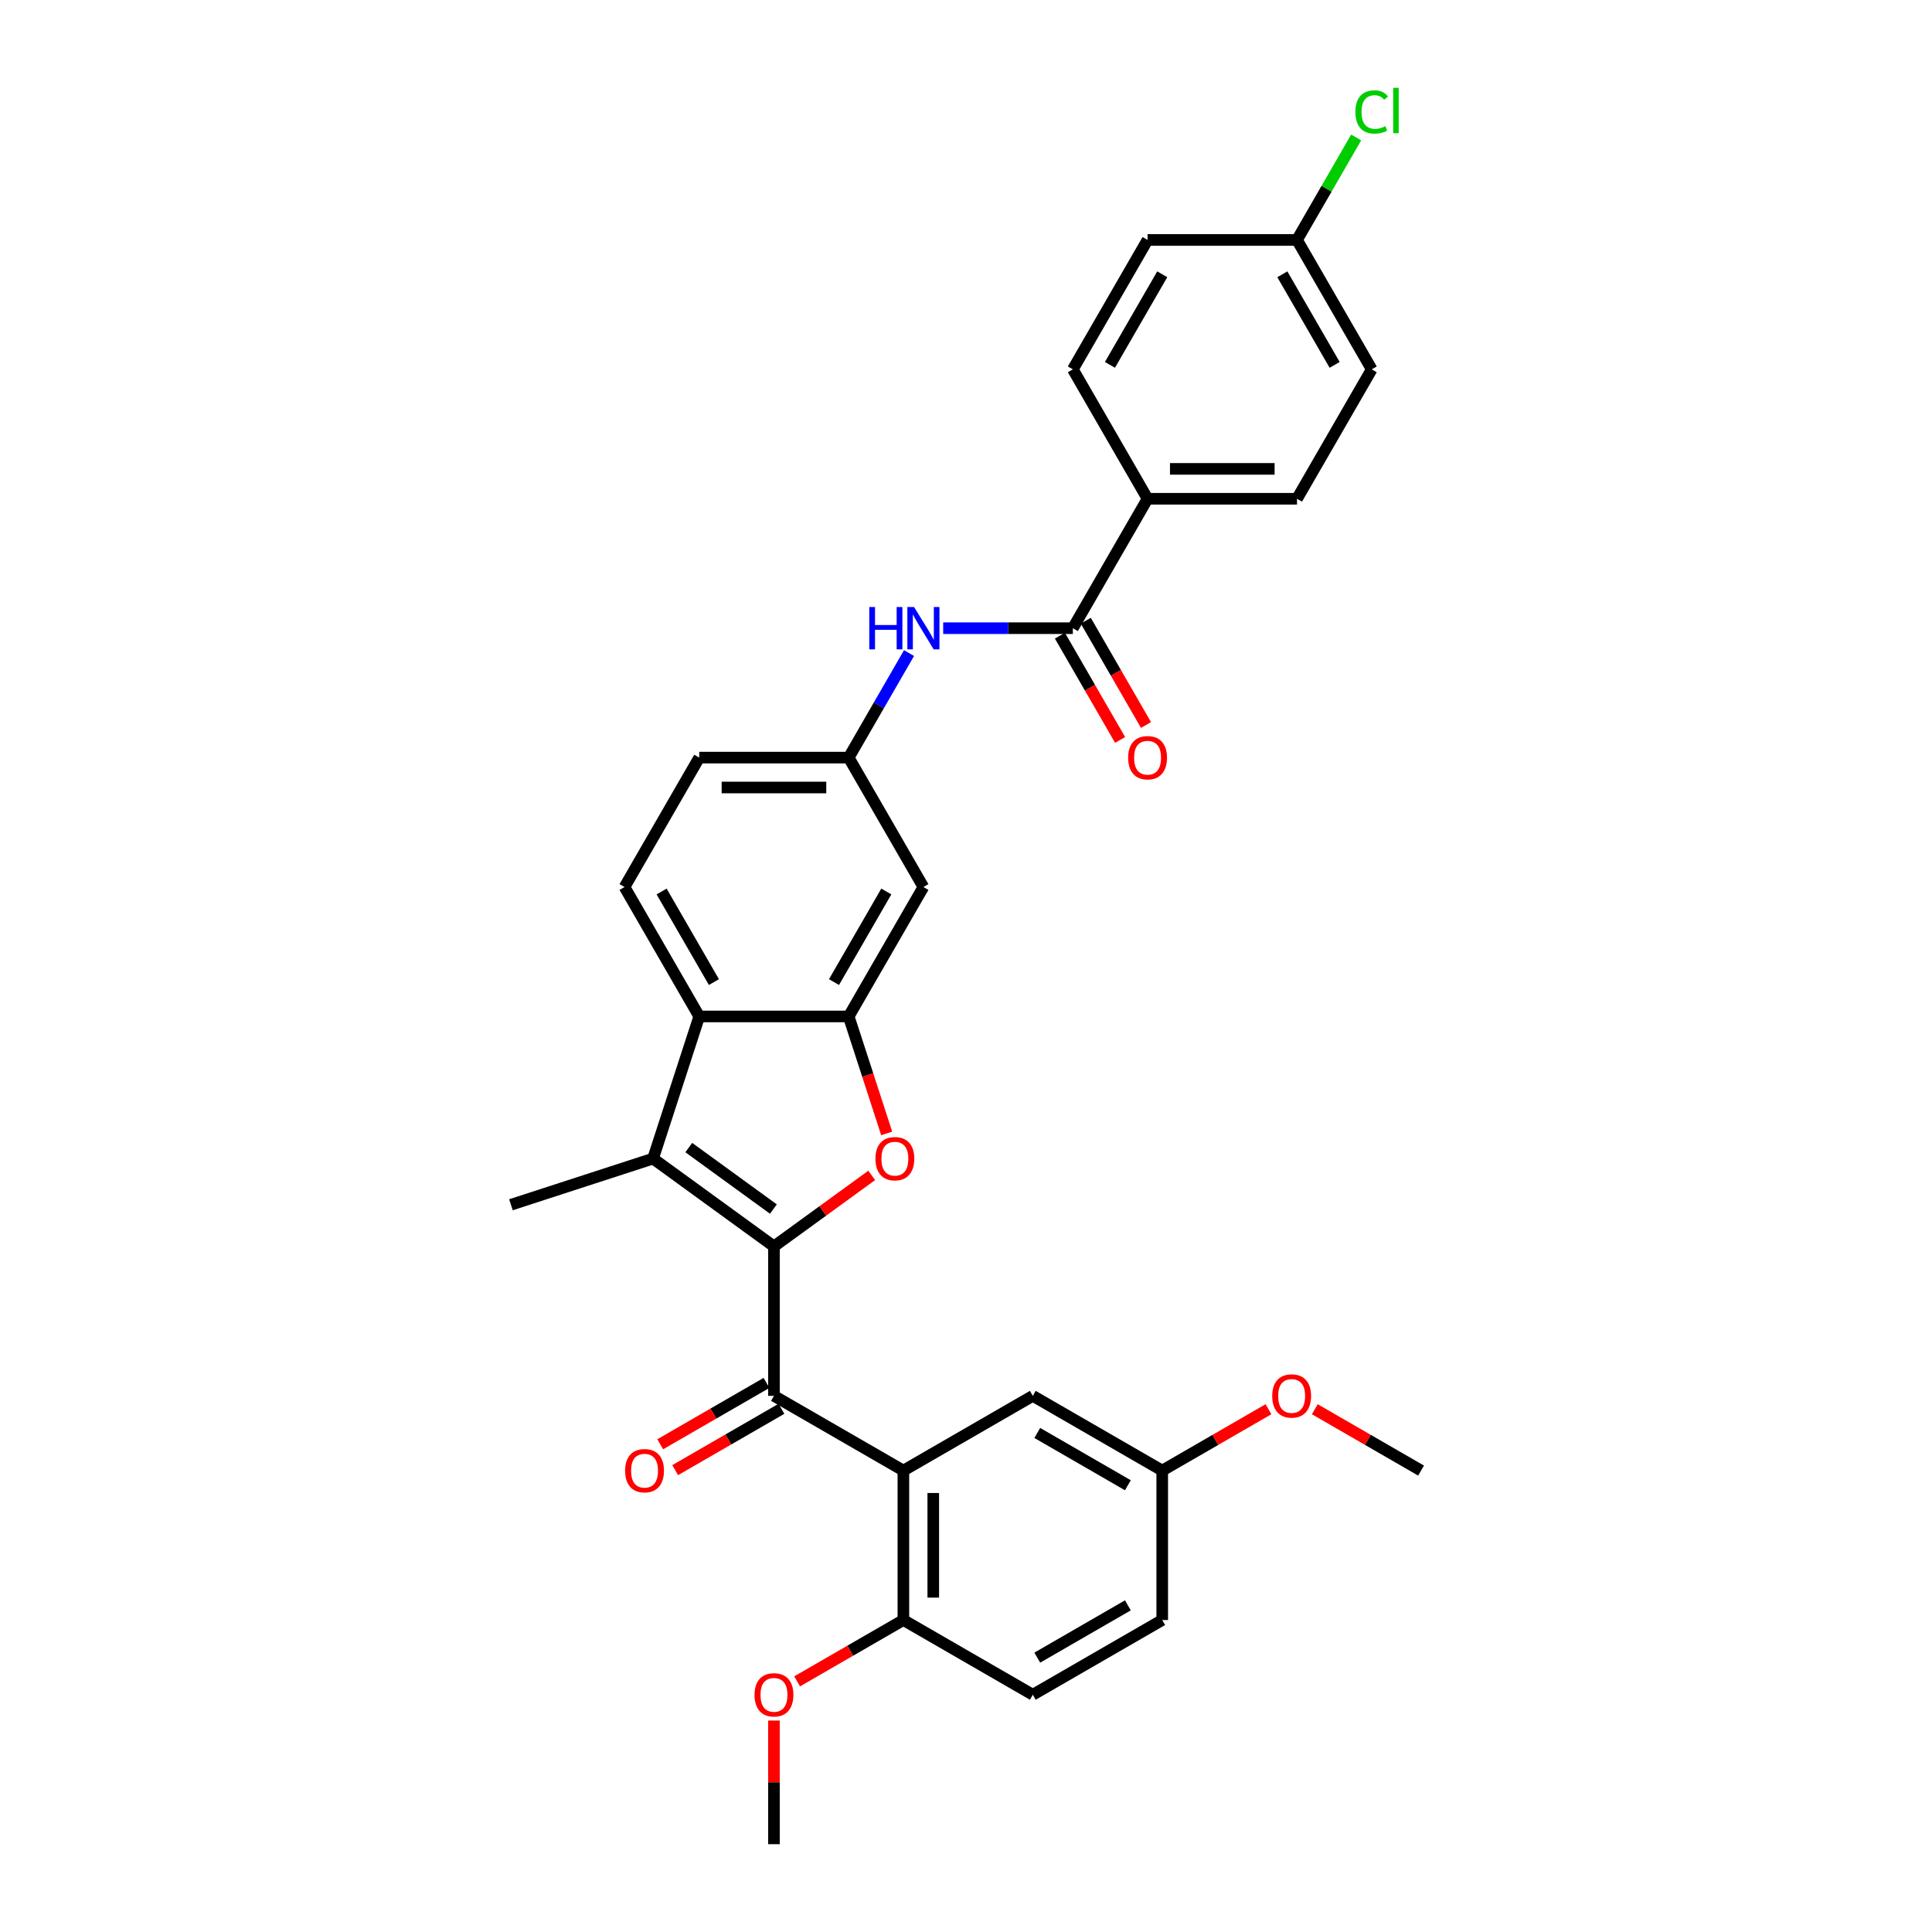<?xml version='1.0' encoding='iso-8859-1'?>
<svg version='1.1' baseProfile='full'
              xmlns='http://www.w3.org/2000/svg'
                      xmlns:rdkit='http://www.rdkit.org/xml'
                      xmlns:xlink='http://www.w3.org/1999/xlink'
                  xml:space='preserve'
width='1000px' height='1000px' viewBox='0 0 1000 1000'>
<!-- END OF HEADER -->
<rect style='opacity:1.0;fill:#FFFFFF;stroke:none' width='1000' height='1000' x='0' y='0'> </rect>
<path class='bond-0' d='M 400.602,645.142 L 425.896,626.764' style='fill:none;fill-rule:evenodd;stroke:#000000;stroke-width:6px;stroke-linecap:butt;stroke-linejoin:miter;stroke-opacity:1' />
<path class='bond-0' d='M 425.896,626.764 L 451.191,608.387' style='fill:none;fill-rule:evenodd;stroke:#FF0000;stroke-width:6px;stroke-linecap:butt;stroke-linejoin:miter;stroke-opacity:1' />
<path class='bond-1' d='M 400.602,645.142 L 338.024,599.676' style='fill:none;fill-rule:evenodd;stroke:#000000;stroke-width:6px;stroke-linecap:butt;stroke-linejoin:miter;stroke-opacity:1' />
<path class='bond-1' d='M 400.308,625.806 L 356.504,593.98' style='fill:none;fill-rule:evenodd;stroke:#000000;stroke-width:6px;stroke-linecap:butt;stroke-linejoin:miter;stroke-opacity:1' />
<path class='bond-2' d='M 400.602,645.142 L 400.602,722.493' style='fill:none;fill-rule:evenodd;stroke:#000000;stroke-width:6px;stroke-linecap:butt;stroke-linejoin:miter;stroke-opacity:1' />
<path class='bond-3' d='M 458.953,586.666 L 449.115,556.389' style='fill:none;fill-rule:evenodd;stroke:#FF0000;stroke-width:6px;stroke-linecap:butt;stroke-linejoin:miter;stroke-opacity:1' />
<path class='bond-3' d='M 449.115,556.389 L 439.277,526.111' style='fill:none;fill-rule:evenodd;stroke:#000000;stroke-width:6px;stroke-linecap:butt;stroke-linejoin:miter;stroke-opacity:1' />
<path class='bond-5' d='M 338.024,599.676 L 361.927,526.111' style='fill:none;fill-rule:evenodd;stroke:#000000;stroke-width:6px;stroke-linecap:butt;stroke-linejoin:miter;stroke-opacity:1' />
<path class='bond-22' d='M 338.024,599.676 L 264.459,623.579' style='fill:none;fill-rule:evenodd;stroke:#000000;stroke-width:6px;stroke-linecap:butt;stroke-linejoin:miter;stroke-opacity:1' />
<path class='bond-4' d='M 400.602,722.493 L 467.59,761.168' style='fill:none;fill-rule:evenodd;stroke:#000000;stroke-width:6px;stroke-linecap:butt;stroke-linejoin:miter;stroke-opacity:1' />
<path class='bond-14' d='M 396.735,715.794 L 369.235,731.671' style='fill:none;fill-rule:evenodd;stroke:#000000;stroke-width:6px;stroke-linecap:butt;stroke-linejoin:miter;stroke-opacity:1' />
<path class='bond-14' d='M 369.235,731.671 L 341.736,747.547' style='fill:none;fill-rule:evenodd;stroke:#FF0000;stroke-width:6px;stroke-linecap:butt;stroke-linejoin:miter;stroke-opacity:1' />
<path class='bond-14' d='M 404.47,729.192 L 376.97,745.068' style='fill:none;fill-rule:evenodd;stroke:#000000;stroke-width:6px;stroke-linecap:butt;stroke-linejoin:miter;stroke-opacity:1' />
<path class='bond-14' d='M 376.97,745.068 L 349.471,760.945' style='fill:none;fill-rule:evenodd;stroke:#FF0000;stroke-width:6px;stroke-linecap:butt;stroke-linejoin:miter;stroke-opacity:1' />
<path class='bond-8' d='M 439.277,526.111 L 477.953,459.123' style='fill:none;fill-rule:evenodd;stroke:#000000;stroke-width:6px;stroke-linecap:butt;stroke-linejoin:miter;stroke-opacity:1' />
<path class='bond-8' d='M 431.681,508.328 L 458.754,461.436' style='fill:none;fill-rule:evenodd;stroke:#000000;stroke-width:6px;stroke-linecap:butt;stroke-linejoin:miter;stroke-opacity:1' />
<path class='bond-31' d='M 439.277,526.111 L 361.927,526.111' style='fill:none;fill-rule:evenodd;stroke:#000000;stroke-width:6px;stroke-linecap:butt;stroke-linejoin:miter;stroke-opacity:1' />
<path class='bond-10' d='M 467.59,761.168 L 467.59,838.519' style='fill:none;fill-rule:evenodd;stroke:#000000;stroke-width:6px;stroke-linecap:butt;stroke-linejoin:miter;stroke-opacity:1' />
<path class='bond-10' d='M 483.06,772.771 L 483.06,826.917' style='fill:none;fill-rule:evenodd;stroke:#000000;stroke-width:6px;stroke-linecap:butt;stroke-linejoin:miter;stroke-opacity:1' />
<path class='bond-13' d='M 467.59,761.168 L 534.578,722.493' style='fill:none;fill-rule:evenodd;stroke:#000000;stroke-width:6px;stroke-linecap:butt;stroke-linejoin:miter;stroke-opacity:1' />
<path class='bond-9' d='M 361.927,526.111 L 323.251,459.123' style='fill:none;fill-rule:evenodd;stroke:#000000;stroke-width:6px;stroke-linecap:butt;stroke-linejoin:miter;stroke-opacity:1' />
<path class='bond-9' d='M 369.523,508.328 L 342.45,461.436' style='fill:none;fill-rule:evenodd;stroke:#000000;stroke-width:6px;stroke-linecap:butt;stroke-linejoin:miter;stroke-opacity:1' />
<path class='bond-6' d='M 555.304,325.148 L 521.749,325.148' style='fill:none;fill-rule:evenodd;stroke:#000000;stroke-width:6px;stroke-linecap:butt;stroke-linejoin:miter;stroke-opacity:1' />
<path class='bond-6' d='M 521.749,325.148 L 488.194,325.148' style='fill:none;fill-rule:evenodd;stroke:#0000FF;stroke-width:6px;stroke-linecap:butt;stroke-linejoin:miter;stroke-opacity:1' />
<path class='bond-11' d='M 555.304,325.148 L 593.979,258.16' style='fill:none;fill-rule:evenodd;stroke:#000000;stroke-width:6px;stroke-linecap:butt;stroke-linejoin:miter;stroke-opacity:1' />
<path class='bond-15' d='M 548.605,329.015 L 564.187,356.004' style='fill:none;fill-rule:evenodd;stroke:#000000;stroke-width:6px;stroke-linecap:butt;stroke-linejoin:miter;stroke-opacity:1' />
<path class='bond-15' d='M 564.187,356.004 L 579.769,382.993' style='fill:none;fill-rule:evenodd;stroke:#FF0000;stroke-width:6px;stroke-linecap:butt;stroke-linejoin:miter;stroke-opacity:1' />
<path class='bond-15' d='M 562.003,321.28 L 577.585,348.269' style='fill:none;fill-rule:evenodd;stroke:#000000;stroke-width:6px;stroke-linecap:butt;stroke-linejoin:miter;stroke-opacity:1' />
<path class='bond-15' d='M 577.585,348.269 L 593.166,375.258' style='fill:none;fill-rule:evenodd;stroke:#FF0000;stroke-width:6px;stroke-linecap:butt;stroke-linejoin:miter;stroke-opacity:1' />
<path class='bond-7' d='M 470.513,338.034 L 454.895,365.085' style='fill:none;fill-rule:evenodd;stroke:#0000FF;stroke-width:6px;stroke-linecap:butt;stroke-linejoin:miter;stroke-opacity:1' />
<path class='bond-7' d='M 454.895,365.085 L 439.277,392.136' style='fill:none;fill-rule:evenodd;stroke:#000000;stroke-width:6px;stroke-linecap:butt;stroke-linejoin:miter;stroke-opacity:1' />
<path class='bond-12' d='M 477.953,459.123 L 439.277,392.136' style='fill:none;fill-rule:evenodd;stroke:#000000;stroke-width:6px;stroke-linecap:butt;stroke-linejoin:miter;stroke-opacity:1' />
<path class='bond-19' d='M 323.251,459.123 L 361.927,392.136' style='fill:none;fill-rule:evenodd;stroke:#000000;stroke-width:6px;stroke-linecap:butt;stroke-linejoin:miter;stroke-opacity:1' />
<path class='bond-16' d='M 467.59,838.519 L 534.578,877.195' style='fill:none;fill-rule:evenodd;stroke:#000000;stroke-width:6px;stroke-linecap:butt;stroke-linejoin:miter;stroke-opacity:1' />
<path class='bond-27' d='M 467.59,838.519 L 440.091,854.396' style='fill:none;fill-rule:evenodd;stroke:#000000;stroke-width:6px;stroke-linecap:butt;stroke-linejoin:miter;stroke-opacity:1' />
<path class='bond-27' d='M 440.091,854.396 L 412.591,870.273' style='fill:none;fill-rule:evenodd;stroke:#FF0000;stroke-width:6px;stroke-linecap:butt;stroke-linejoin:miter;stroke-opacity:1' />
<path class='bond-17' d='M 593.979,258.16 L 671.33,258.16' style='fill:none;fill-rule:evenodd;stroke:#000000;stroke-width:6px;stroke-linecap:butt;stroke-linejoin:miter;stroke-opacity:1' />
<path class='bond-17' d='M 605.582,242.69 L 659.727,242.69' style='fill:none;fill-rule:evenodd;stroke:#000000;stroke-width:6px;stroke-linecap:butt;stroke-linejoin:miter;stroke-opacity:1' />
<path class='bond-18' d='M 593.979,258.16 L 555.304,191.172' style='fill:none;fill-rule:evenodd;stroke:#000000;stroke-width:6px;stroke-linecap:butt;stroke-linejoin:miter;stroke-opacity:1' />
<path class='bond-32' d='M 439.277,392.136 L 361.927,392.136' style='fill:none;fill-rule:evenodd;stroke:#000000;stroke-width:6px;stroke-linecap:butt;stroke-linejoin:miter;stroke-opacity:1' />
<path class='bond-32' d='M 427.675,407.606 L 373.529,407.606' style='fill:none;fill-rule:evenodd;stroke:#000000;stroke-width:6px;stroke-linecap:butt;stroke-linejoin:miter;stroke-opacity:1' />
<path class='bond-20' d='M 534.578,722.493 L 601.566,761.168' style='fill:none;fill-rule:evenodd;stroke:#000000;stroke-width:6px;stroke-linecap:butt;stroke-linejoin:miter;stroke-opacity:1' />
<path class='bond-20' d='M 536.891,741.692 L 583.782,768.765' style='fill:none;fill-rule:evenodd;stroke:#000000;stroke-width:6px;stroke-linecap:butt;stroke-linejoin:miter;stroke-opacity:1' />
<path class='bond-33' d='M 534.578,877.195 L 601.566,838.519' style='fill:none;fill-rule:evenodd;stroke:#000000;stroke-width:6px;stroke-linecap:butt;stroke-linejoin:miter;stroke-opacity:1' />
<path class='bond-33' d='M 536.891,857.996 L 583.782,830.923' style='fill:none;fill-rule:evenodd;stroke:#000000;stroke-width:6px;stroke-linecap:butt;stroke-linejoin:miter;stroke-opacity:1' />
<path class='bond-25' d='M 671.33,258.16 L 710.006,191.172' style='fill:none;fill-rule:evenodd;stroke:#000000;stroke-width:6px;stroke-linecap:butt;stroke-linejoin:miter;stroke-opacity:1' />
<path class='bond-24' d='M 555.304,191.172 L 593.979,124.184' style='fill:none;fill-rule:evenodd;stroke:#000000;stroke-width:6px;stroke-linecap:butt;stroke-linejoin:miter;stroke-opacity:1' />
<path class='bond-24' d='M 574.503,188.859 L 601.575,141.967' style='fill:none;fill-rule:evenodd;stroke:#000000;stroke-width:6px;stroke-linecap:butt;stroke-linejoin:miter;stroke-opacity:1' />
<path class='bond-23' d='M 601.566,761.168 L 601.566,838.519' style='fill:none;fill-rule:evenodd;stroke:#000000;stroke-width:6px;stroke-linecap:butt;stroke-linejoin:miter;stroke-opacity:1' />
<path class='bond-28' d='M 601.566,761.168 L 629.065,745.292' style='fill:none;fill-rule:evenodd;stroke:#000000;stroke-width:6px;stroke-linecap:butt;stroke-linejoin:miter;stroke-opacity:1' />
<path class='bond-28' d='M 629.065,745.292 L 656.564,729.415' style='fill:none;fill-rule:evenodd;stroke:#FF0000;stroke-width:6px;stroke-linecap:butt;stroke-linejoin:miter;stroke-opacity:1' />
<path class='bond-21' d='M 671.33,124.184 L 593.979,124.184' style='fill:none;fill-rule:evenodd;stroke:#000000;stroke-width:6px;stroke-linecap:butt;stroke-linejoin:miter;stroke-opacity:1' />
<path class='bond-26' d='M 671.33,124.184 L 686.64,97.667' style='fill:none;fill-rule:evenodd;stroke:#000000;stroke-width:6px;stroke-linecap:butt;stroke-linejoin:miter;stroke-opacity:1' />
<path class='bond-26' d='M 686.64,97.667 L 701.949,71.15' style='fill:none;fill-rule:evenodd;stroke:#00CC00;stroke-width:6px;stroke-linecap:butt;stroke-linejoin:miter;stroke-opacity:1' />
<path class='bond-34' d='M 671.33,124.184 L 710.006,191.172' style='fill:none;fill-rule:evenodd;stroke:#000000;stroke-width:6px;stroke-linecap:butt;stroke-linejoin:miter;stroke-opacity:1' />
<path class='bond-34' d='M 663.734,141.967 L 690.807,188.859' style='fill:none;fill-rule:evenodd;stroke:#000000;stroke-width:6px;stroke-linecap:butt;stroke-linejoin:miter;stroke-opacity:1' />
<path class='bond-29' d='M 400.602,890.545 L 400.602,922.545' style='fill:none;fill-rule:evenodd;stroke:#FF0000;stroke-width:6px;stroke-linecap:butt;stroke-linejoin:miter;stroke-opacity:1' />
<path class='bond-29' d='M 400.602,922.545 L 400.602,954.545' style='fill:none;fill-rule:evenodd;stroke:#000000;stroke-width:6px;stroke-linecap:butt;stroke-linejoin:miter;stroke-opacity:1' />
<path class='bond-30' d='M 680.543,729.415 L 708.042,745.292' style='fill:none;fill-rule:evenodd;stroke:#FF0000;stroke-width:6px;stroke-linecap:butt;stroke-linejoin:miter;stroke-opacity:1' />
<path class='bond-30' d='M 708.042,745.292 L 735.541,761.168' style='fill:none;fill-rule:evenodd;stroke:#000000;stroke-width:6px;stroke-linecap:butt;stroke-linejoin:miter;stroke-opacity:1' />
<path  class='atom-1' d='M 453.125 599.738
Q 453.125 594.478, 455.724 591.539
Q 458.323 588.6, 463.18 588.6
Q 468.038 588.6, 470.637 591.539
Q 473.236 594.478, 473.236 599.738
Q 473.236 605.06, 470.606 608.092
Q 467.976 611.093, 463.18 611.093
Q 458.354 611.093, 455.724 608.092
Q 453.125 605.091, 453.125 599.738
M 463.18 608.618
Q 466.522 608.618, 468.316 606.39
Q 470.142 604.132, 470.142 599.738
Q 470.142 595.437, 468.316 593.272
Q 466.522 591.075, 463.18 591.075
Q 459.839 591.075, 458.013 593.241
Q 456.219 595.406, 456.219 599.738
Q 456.219 604.163, 458.013 606.39
Q 459.839 608.618, 463.18 608.618
' fill='#FF0000'/>
<path  class='atom-8' d='M 449.936 314.195
L 452.907 314.195
L 452.907 323.508
L 464.107 323.508
L 464.107 314.195
L 467.077 314.195
L 467.077 336.101
L 464.107 336.101
L 464.107 325.983
L 452.907 325.983
L 452.907 336.101
L 449.936 336.101
L 449.936 314.195
' fill='#0000FF'/>
<path  class='atom-8' d='M 473.111 314.195
L 480.289 325.797
Q 481.001 326.942, 482.145 329.015
Q 483.29 331.088, 483.352 331.212
L 483.352 314.195
L 486.26 314.195
L 486.26 336.101
L 483.259 336.101
L 475.555 323.415
Q 474.658 321.93, 473.699 320.228
Q 472.77 318.526, 472.492 318
L 472.492 336.101
L 469.645 336.101
L 469.645 314.195
L 473.111 314.195
' fill='#0000FF'/>
<path  class='atom-15' d='M 323.559 761.23
Q 323.559 755.97, 326.158 753.031
Q 328.757 750.092, 333.614 750.092
Q 338.472 750.092, 341.071 753.031
Q 343.67 755.97, 343.67 761.23
Q 343.67 766.552, 341.04 769.584
Q 338.41 772.585, 333.614 772.585
Q 328.788 772.585, 326.158 769.584
Q 323.559 766.583, 323.559 761.23
M 333.614 770.11
Q 336.956 770.11, 338.75 767.882
Q 340.576 765.624, 340.576 761.23
Q 340.576 756.929, 338.75 754.764
Q 336.956 752.567, 333.614 752.567
Q 330.273 752.567, 328.447 754.733
Q 326.653 756.898, 326.653 761.23
Q 326.653 765.655, 328.447 767.882
Q 330.273 770.11, 333.614 770.11
' fill='#FF0000'/>
<path  class='atom-16' d='M 583.924 392.197
Q 583.924 386.938, 586.523 383.998
Q 589.122 381.059, 593.979 381.059
Q 598.837 381.059, 601.436 383.998
Q 604.035 386.938, 604.035 392.197
Q 604.035 397.519, 601.405 400.551
Q 598.775 403.553, 593.979 403.553
Q 589.153 403.553, 586.523 400.551
Q 583.924 397.55, 583.924 392.197
M 593.979 401.077
Q 597.321 401.077, 599.115 398.85
Q 600.941 396.591, 600.941 392.197
Q 600.941 387.897, 599.115 385.731
Q 597.321 383.534, 593.979 383.534
Q 590.638 383.534, 588.812 385.7
Q 587.018 387.866, 587.018 392.197
Q 587.018 396.622, 588.812 398.85
Q 590.638 401.077, 593.979 401.077
' fill='#FF0000'/>
<path  class='atom-27' d='M 701.559 57.954
Q 701.559 52.509, 704.096 49.662
Q 706.664 46.785, 711.522 46.785
Q 716.039 46.785, 718.452 49.972
L 716.41 51.643
Q 714.647 49.322, 711.522 49.322
Q 708.211 49.322, 706.447 51.55
Q 704.715 53.747, 704.715 57.954
Q 704.715 62.286, 706.509 64.514
Q 708.335 66.742, 711.862 66.742
Q 714.275 66.742, 717.091 65.287
L 717.957 67.608
Q 716.812 68.35, 715.08 68.784
Q 713.347 69.217, 711.429 69.217
Q 706.664 69.217, 704.096 66.308
Q 701.559 63.4, 701.559 57.954
' fill='#00CC00'/>
<path  class='atom-27' d='M 721.113 45.455
L 723.96 45.455
L 723.96 68.938
L 721.113 68.938
L 721.113 45.455
' fill='#00CC00'/>
<path  class='atom-28' d='M 390.546 877.256
Q 390.546 871.997, 393.145 869.057
Q 395.744 866.118, 400.602 866.118
Q 405.46 866.118, 408.059 869.057
Q 410.658 871.997, 410.658 877.256
Q 410.658 882.578, 408.028 885.61
Q 405.398 888.612, 400.602 888.612
Q 395.775 888.612, 393.145 885.61
Q 390.546 882.609, 390.546 877.256
M 400.602 886.136
Q 403.944 886.136, 405.738 883.909
Q 407.564 881.65, 407.564 877.256
Q 407.564 872.956, 405.738 870.79
Q 403.944 868.593, 400.602 868.593
Q 397.26 868.593, 395.435 870.759
Q 393.64 872.925, 393.64 877.256
Q 393.64 881.681, 395.435 883.909
Q 397.26 886.136, 400.602 886.136
' fill='#FF0000'/>
<path  class='atom-29' d='M 658.498 722.555
Q 658.498 717.295, 661.097 714.356
Q 663.696 711.416, 668.553 711.416
Q 673.411 711.416, 676.01 714.356
Q 678.609 717.295, 678.609 722.555
Q 678.609 727.876, 675.979 730.909
Q 673.349 733.91, 668.553 733.91
Q 663.727 733.91, 661.097 730.909
Q 658.498 727.907, 658.498 722.555
M 668.553 731.435
Q 671.895 731.435, 673.689 729.207
Q 675.515 726.948, 675.515 722.555
Q 675.515 718.254, 673.689 716.088
Q 671.895 713.891, 668.553 713.891
Q 665.212 713.891, 663.386 716.057
Q 661.592 718.223, 661.592 722.555
Q 661.592 726.979, 663.386 729.207
Q 665.212 731.435, 668.553 731.435
' fill='#FF0000'/>
</svg>
